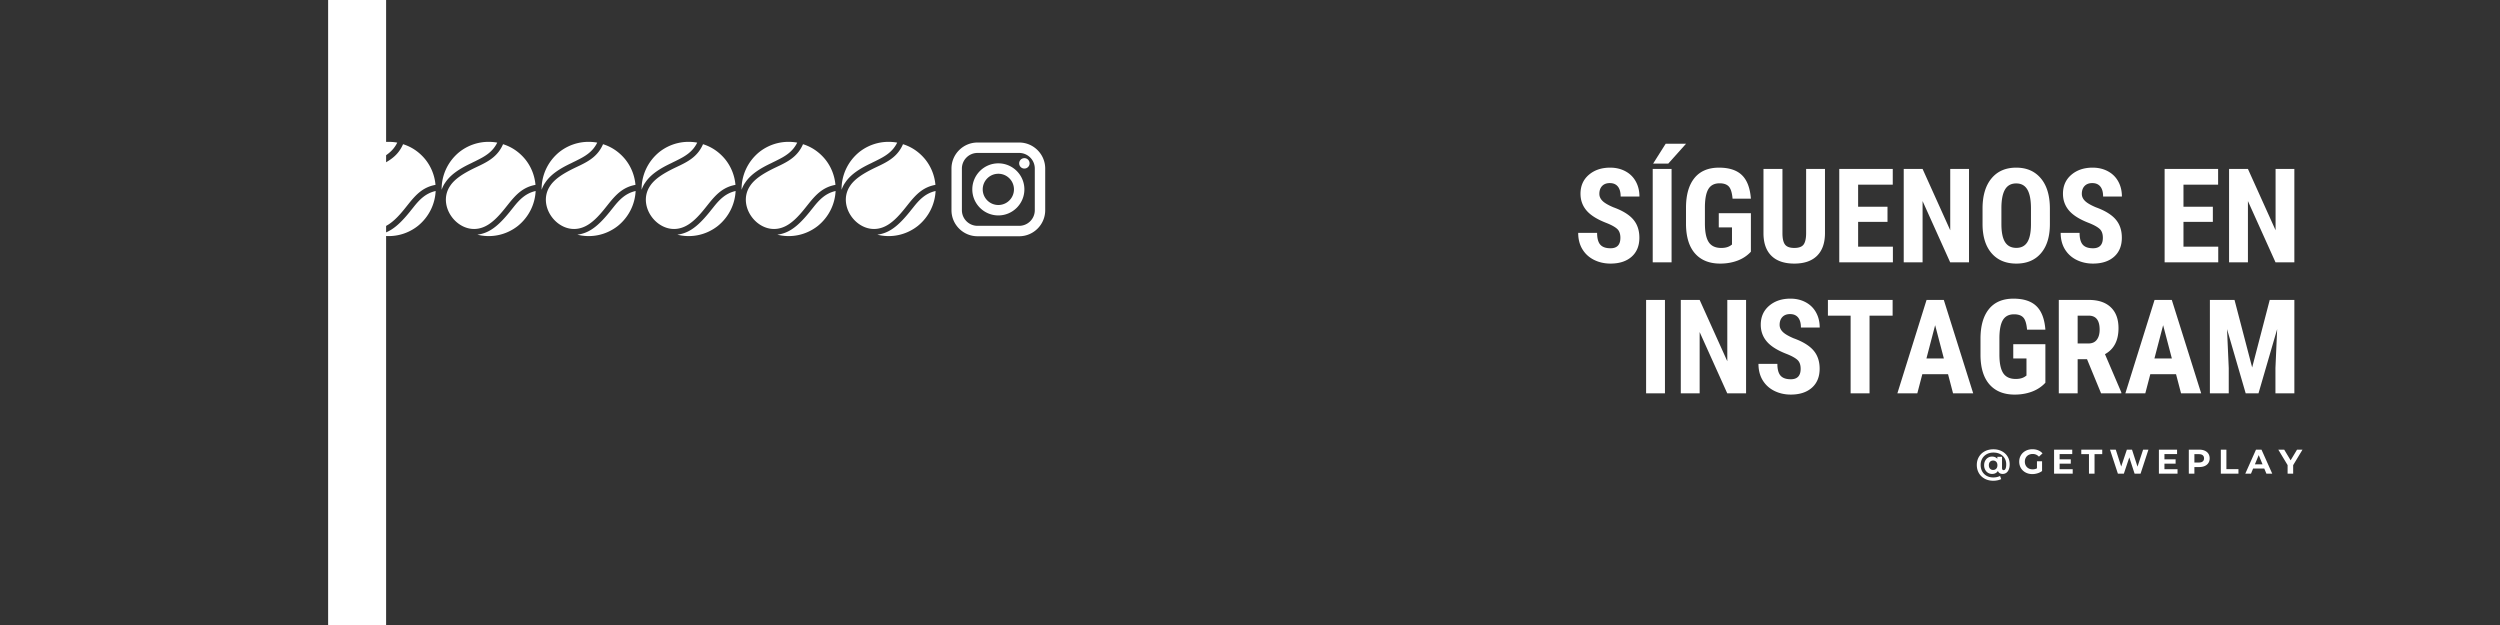 <svg xmlns="http://www.w3.org/2000/svg" width="3168" height="792" version="1.2" viewBox="0 0 2376 594">
    <rect x="0" y="0" width="2376" height="594" fill="#333333" stroke="none"/>
    <defs>
        <clipPath id="a">
            <path d="M311.852 0h55.101v594h-55.101Zm0 0"/>
        </clipPath>
        <clipPath id="b">
            <path d="M324 134h90.688v91H324Zm0 0"/>
        </clipPath>
        <clipPath id="c">
            <path d="M904.29 135.453h89.25v89.25h-89.25Zm0 0"/>
        </clipPath>
        <clipPath id="d">
            <path d="M419 134h90.715v91H419Zm0 0"/>
        </clipPath>
        <clipPath id="e">
            <path d="M514 134h90.742v91H514Zm0 0"/>
        </clipPath>
        <clipPath id="f">
            <path d="M609 134h90.77v91H609Zm0 0"/>
        </clipPath>
        <clipPath id="g">
            <path d="M704 134h90.793v91H704Zm0 0"/>
        </clipPath>
        <clipPath id="h">
            <path d="M799 134h90.82v91H799Zm0 0"/>
        </clipPath>
    </defs>
    <g clip-path="url(#a)">
        <path fill="#fff" d="M311.852-26.574h55.101v647.226h-55.101Zm0 0"/>
    </g>
    <g clip-path="url(#b)">
        <path fill="#fff" fill-rule="evenodd" d="M324.688 180.336c-.149-13.438 5.66-26.723 16.828-35.828 10.574-8.36 23.68-11.196 36.043-8.957-4.32 8.808-11.47 12.988-19.364 16.867-1.636.898-3.425 1.644-5.062 2.539-10.871 5.074-19.809 10.75-25.02 18.66-1.488 2.09-2.531 4.328-3.425 6.719Zm89.355 1.191c-.594 12.543-6.402 24.633-16.828 33.141-11.317 8.957-25.613 11.644-38.57 8.36a30.669 30.669 0 0 0 7.296-1.79c8.786-3.285 16.23-10.898 23.829-20.304.894-1.192 1.933-2.387 2.976-3.73 5.66-7.165 11.469-13.434 21.297-15.677Zm-9.68-29.855a44.93 44.93 0 0 1 9.532 24.035c-11.766 2.09-18.465 9.254-25.02 17.316-1.191 1.493-2.383 2.985-3.574 4.48-6.852 8.657-13.7 15.673-21.297 18.509-22.34 8.66-44.531-19.555-31.274-39.258 4.465-6.867 12.805-11.945 22.786-16.871 1.937-.895 3.722-1.79 5.66-2.688 9.234-4.476 17.273-9.402 21.89-20.152 8.192 2.539 15.489 7.465 21.297 14.629"/>
    </g>
    <g clip-path="url(#c)">
        <path fill="#fff" d="M929.035 135.453c-13.644 0-24.746 11.102-24.746 24.742v39.59c0 13.645 11.102 24.742 24.746 24.742h39.586c13.645 0 24.742-11.097 24.742-24.742v-39.59c0-13.64-11.097-24.742-24.742-24.742Zm0 9.899h39.586c8.188 0 14.848 6.66 14.848 14.843v39.59c0 8.184-6.66 14.844-14.848 14.844h-39.586c-8.187 0-14.847-6.66-14.847-14.844v-39.59c0-8.183 6.66-14.843 14.847-14.843Zm44.535 4.949a4.986 4.986 0 0 0-1.895.374 4.923 4.923 0 0 0-2.219 1.824 4.992 4.992 0 0 0-.835 2.747c0 .328.031.649.098.969a4.992 4.992 0 0 0 1.352 2.531 4.923 4.923 0 0 0 3.5 1.45 4.987 4.987 0 0 0 1.894-.376 4.923 4.923 0 0 0 2.219-1.824c.183-.27.336-.555.457-.855a5.24 5.24 0 0 0 .285-.926 5.027 5.027 0 0 0 0-1.934 5.077 5.077 0 0 0-.285-.926 4.502 4.502 0 0 0-.457-.855 4.923 4.923 0 0 0-4.113-2.2Zm-24.742 4.945c-13.644 0-24.742 11.102-24.742 24.746 0 13.64 11.098 24.742 24.742 24.742 13.645 0 24.742-11.101 24.742-24.742 0-13.644-11.097-24.746-24.742-24.746Zm0 9.899c8.184 0 14.844 6.66 14.844 14.847 0 8.184-6.66 14.844-14.844 14.844-8.183 0-14.848-6.66-14.848-14.844 0-8.187 6.665-14.847 14.848-14.847Zm0 0"/>
    </g>
    <path fill="#fff" d="M1540.016 226.016c0-3.613-.93-6.344-2.782-8.187-1.843-1.852-5.203-3.774-10.078-5.766-8.898-3.375-15.297-7.328-19.203-11.86-3.898-4.53-5.844-9.882-5.844-16.062 0-7.476 2.649-13.484 7.953-18.015 5.301-4.532 12.036-6.797 20.204-6.797 5.445 0 10.3 1.152 14.562 3.453 4.27 2.293 7.55 5.531 9.844 9.719 2.3 4.187 3.453 8.945 3.453 14.265h-17.86c0-4.144-.886-7.304-2.656-9.484-1.761-2.176-4.308-3.266-7.64-3.266-3.137 0-5.578.93-7.328 2.781-1.743 1.844-2.61 4.336-2.61 7.47 0 2.437.973 4.64 2.922 6.609 1.945 1.968 5.398 4.011 10.36 6.125 8.656 3.125 14.94 6.964 18.859 11.515 3.926 4.555 5.89 10.344 5.89 17.375 0 7.719-2.46 13.758-7.375 18.11-4.918 4.343-11.601 6.515-20.046 6.515-5.73 0-10.954-1.18-15.672-3.531-4.711-2.352-8.399-5.723-11.063-10.11-2.656-4.394-3.984-9.581-3.984-15.562h17.969c0 5.125.992 8.852 2.984 11.172 2 2.312 5.254 3.469 9.766 3.469 6.25 0 9.375-3.313 9.375-9.938Zm48.646 23.281h-17.922v-88.75h17.922Zm-5.594-112.703h19.375l-16.937 18.907h-14.39Zm80.986 102.641c-3.45 3.742-7.684 6.559-12.703 8.453-5.024 1.883-10.516 2.828-16.485 2.828-10.199 0-18.125-3.156-23.78-9.469-5.65-6.32-8.548-15.519-8.704-27.593v-15.969c0-12.227 2.672-21.645 8.016-28.25 5.343-6.602 13.133-9.906 23.375-9.906 9.625 0 16.883 2.383 21.781 7.14 4.895 4.75 7.727 12.203 8.5 22.36h-17.422c-.492-5.645-1.672-9.492-3.547-11.547-1.867-2.05-4.789-3.078-8.765-3.078-4.844 0-8.368 1.773-10.563 5.312-2.187 3.531-3.324 9.156-3.406 16.875v16.094c0 8.086 1.207 13.965 3.625 17.64 2.426 3.68 6.398 5.516 11.922 5.516 3.531 0 6.394-.707 8.593-2.125l1.594-1.11v-16.265h-12.562V202.61h30.531Zm70.41-78.688v61.438c-.086 9.23-2.625 16.293-7.625 21.187-5 4.899-12.172 7.344-21.515 7.344-9.512 0-16.778-2.476-21.797-7.437-5.012-4.957-7.516-12.13-7.516-21.516v-61.016h18.031v61.079c0 5.043.813 8.64 2.438 10.796 1.625 2.149 4.57 3.22 8.844 3.22 4.27 0 7.195-1.063 8.78-3.188 1.583-2.133 2.395-5.64 2.438-10.516v-61.39Zm59.422 50.344h-27.921v23.531h33.046v14.875h-50.968v-88.75h50.843v14.938h-32.921v20.969h27.921Zm77.46 38.406h-17.907l-26.218-58.203v58.203h-17.922v-88.75h17.922l26.28 58.282v-58.282h17.845Zm76.87-36.39c0 11.906-2.82 21.152-8.453 27.734-5.625 6.586-13.434 9.875-23.422 9.875-9.961 0-17.781-3.258-23.469-9.781-5.687-6.52-8.574-15.656-8.656-27.406v-15.172c0-12.188 2.82-21.703 8.469-28.547 5.644-6.852 13.488-10.281 23.53-10.281 9.876 0 17.657 3.367 23.345 10.093 5.687 6.72 8.57 16.157 8.656 28.313Zm-17.984-14.875c0-8-1.141-13.945-3.422-17.844-2.274-3.906-5.805-5.86-10.594-5.86-4.762 0-8.277 1.884-10.547 5.641-2.273 3.762-3.45 9.48-3.531 17.157v15.78c0 7.763 1.156 13.481 3.469 17.157 2.312 3.68 5.89 5.516 10.734 5.516 4.664 0 8.133-1.797 10.406-5.39 2.281-3.595 3.442-9.173 3.485-16.735Zm68.32 27.984c0-3.613-.93-6.344-2.782-8.187-1.843-1.852-5.203-3.774-10.078-5.766-8.898-3.375-15.297-7.328-19.203-11.86-3.898-4.53-5.844-9.882-5.844-16.062 0-7.476 2.649-13.484 7.954-18.015 5.3-4.532 12.035-6.797 20.203-6.797 5.445 0 10.3 1.152 14.562 3.453 4.27 2.293 7.55 5.531 9.844 9.719 2.3 4.187 3.453 8.945 3.453 14.265h-17.86c0-4.144-.886-7.304-2.656-9.484-1.761-2.176-4.308-3.266-7.64-3.266-3.137 0-5.578.93-7.328 2.781-1.743 1.844-2.61 4.336-2.61 7.47 0 2.437.973 4.64 2.922 6.609 1.945 1.968 5.399 4.011 10.36 6.125 8.656 3.125 14.94 6.964 18.859 11.515 3.926 4.555 5.89 10.344 5.89 17.375 0 7.719-2.46 13.758-7.374 18.11-4.918 4.343-11.602 6.515-20.047 6.515-5.73 0-10.953-1.18-15.672-3.531-4.711-2.352-8.399-5.723-11.063-10.11-2.656-4.394-3.984-9.581-3.984-15.562h17.969c0 5.125.992 8.852 2.984 11.172 2 2.312 5.254 3.469 9.766 3.469 6.25 0 9.375-3.313 9.375-9.938Zm104.54-15.125h-27.922v23.531h33.047v14.875h-50.969v-88.75h50.844v14.938h-32.922v20.969h27.922Zm77.459 38.406h-17.906l-26.219-58.203v58.203h-17.922v-88.75h17.922l26.281 58.282v-58.282h17.844Zm-598.176 124.5h-17.922v-88.75h17.922Zm77.095 0h-17.906l-26.219-58.203v58.203h-17.922v-88.75h17.922l26.281 58.282v-58.282h17.844Zm51.87-23.281c0-3.613-.93-6.344-2.78-8.187-1.845-1.852-5.204-3.774-10.079-5.766-8.898-3.375-15.297-7.328-19.203-11.86-3.899-4.53-5.844-9.882-5.844-16.062 0-7.476 2.649-13.484 7.953-18.015 5.301-4.532 12.035-6.797 20.203-6.797 5.446 0 10.301 1.152 14.563 3.453 4.27 2.293 7.55 5.531 9.844 9.719 2.3 4.187 3.453 8.945 3.453 14.265h-17.86c0-4.144-.886-7.304-2.656-9.484-1.762-2.176-4.308-3.266-7.64-3.266-3.137 0-5.579.93-7.329 2.781-1.742 1.844-2.609 4.336-2.609 7.47 0 2.437.973 4.64 2.922 6.609 1.945 1.968 5.398 4.011 10.36 6.125 8.656 3.125 14.94 6.964 18.859 11.515 3.925 4.555 5.89 10.344 5.89 17.375 0 7.719-2.46 13.758-7.375 18.11-4.918 4.343-11.601 6.515-20.047 6.515-5.73 0-10.953-1.18-15.671-3.531-4.711-2.352-8.399-5.723-11.063-10.11-2.656-4.394-3.984-9.581-3.984-15.562h17.968c0 5.125.993 8.852 2.985 11.172 2 2.312 5.254 3.469 9.765 3.469 6.25 0 9.375-3.313 9.375-9.938Zm87.412-50.531h-21.937v73.812h-17.984v-73.812h-21.579v-14.938h61.5Zm52.668 55.656h-24.452l-4.75 18.156h-18.953l27.734-88.75h16.39l27.922 88.75h-19.14Zm-20.546-14.937h16.578l-8.297-31.64Zm113.059 23.031c-3.45 3.742-7.684 6.559-12.703 8.453-5.024 1.883-10.516 2.828-16.485 2.828-10.199 0-18.125-3.156-23.78-9.469-5.65-6.32-8.548-15.519-8.704-27.593v-15.969c0-12.227 2.672-21.645 8.016-28.25 5.343-6.602 13.133-9.906 23.375-9.906 9.625 0 16.883 2.383 21.78 7.14 4.895 4.75 7.728 12.203 8.5 22.36h-17.42c-.493-5.645-1.673-9.492-3.548-11.547-1.867-2.05-4.789-3.078-8.765-3.078-4.844 0-8.368 1.773-10.563 5.312-2.187 3.531-3.324 9.156-3.406 16.875v16.094c0 8.086 1.207 13.965 3.625 17.64 2.426 3.68 6.398 5.516 11.922 5.516 3.53 0 6.394-.707 8.593-2.125l1.594-1.11v-16.265h-12.562V327.11h30.53Zm39.567-22.359h-8.907v32.421h-17.922v-88.75h28.594c8.977 0 15.914 2.329 20.812 6.985 4.895 4.656 7.344 11.273 7.344 19.844 0 11.78-4.289 20.027-12.86 24.734l15.548 36.328v.86h-19.266Zm-8.907-14.938h10.188c3.57 0 6.25-1.187 8.03-3.562 1.79-2.375 2.688-5.555 2.688-9.547 0-8.895-3.476-13.344-10.422-13.344h-10.484Zm93.509 29.203h-24.453l-4.75 18.156h-18.953l27.735-88.75h16.39l27.922 88.75h-19.14Zm-20.546-14.937h16.578l-8.297-31.64Zm76.121-55.657 16.766 64.188 16.703-64.188h23.406v88.75h-17.984v-24.015l1.64-37-17.734 61.015h-12.188l-17.734-61.015 1.64 37v24.015h-17.921v-88.75Zm-229.125 141.959c3 0 5.665.617 8 1.844 2.344 1.23 4.165 2.922 5.47 5.078 1.312 2.148 1.968 4.586 1.968 7.313 0 1.906-.281 3.554-.844 4.937-.554 1.387-1.328 2.438-2.328 3.156-1 .719-2.18 1.078-3.531 1.078-1.106 0-2.04-.238-2.797-.718-.762-.477-1.32-1.188-1.672-2.125-1.18 1.898-3.039 2.843-5.578 2.843-1.398 0-2.672-.347-3.828-1.046-1.149-.696-2.055-1.672-2.719-2.922-.668-1.25-1-2.68-1-4.297 0-1.582.332-3 1-4.25.664-1.258 1.566-2.235 2.703-2.922 1.145-.695 2.426-1.047 3.844-1.047 2.156 0 3.832.719 5.031 2.156v-1.937h4.438v10.578c0 1.398.52 2.094 1.562 2.094.758 0 1.352-.457 1.781-1.375.426-.914.641-2.297.641-4.141 0-2.195-.512-4.14-1.531-5.828-1.012-1.688-2.438-3.004-4.281-3.953-1.836-.946-3.946-1.422-6.329-1.422-2.398 0-4.515.512-6.359 1.531-1.836 1.012-3.262 2.406-4.281 4.188-1.012 1.78-1.516 3.804-1.516 6.062 0 2.313.5 4.371 1.5 6.172 1.008 1.793 2.422 3.191 4.235 4.203 1.812 1.008 3.906 1.516 6.28 1.516 2.352 0 4.5-.48 6.438-1.438l1.047 3c-.98.5-2.14.883-3.484 1.157-1.336.27-2.668.406-4 .406-3.086 0-5.813-.649-8.188-1.938-2.375-1.293-4.218-3.078-5.53-5.36-1.306-2.288-1.954-4.862-1.954-7.718 0-2.82.656-5.363 1.969-7.625 1.32-2.27 3.18-4.047 5.578-5.328 2.394-1.281 5.148-1.922 8.265-1.922Zm-.296 19.64c1.195 0 2.175-.394 2.937-1.187.758-.789 1.14-1.894 1.14-3.312 0-1.395-.382-2.485-1.14-3.266-.762-.781-1.742-1.172-2.937-1.172-1.22 0-2.2.399-2.938 1.188-.742.793-1.11 1.875-1.11 3.25 0 1.398.368 2.496 1.11 3.297.738.804 1.719 1.203 2.938 1.203Zm41.672-8.249h4.844v9.265c-1.242.938-2.68 1.657-4.313 2.157-1.636.5-3.281.75-4.937.75-2.367 0-4.496-.504-6.39-1.516-1.9-1.008-3.388-2.41-4.47-4.203-1.074-1.8-1.609-3.832-1.609-6.094 0-2.258.535-4.285 1.61-6.078 1.081-1.8 2.581-3.207 4.5-4.219 1.913-1.008 4.07-1.515 6.468-1.515 2 0 3.813.34 5.438 1.015 1.632.668 3.007 1.64 4.125 2.922l-3.391 3.14c-1.637-1.718-3.61-2.577-5.922-2.577-1.46 0-2.758.308-3.89.922a6.552 6.552 0 0 0-2.641 2.578c-.625 1.105-.938 2.375-.938 3.812 0 1.418.313 2.684.938 3.797a6.782 6.782 0 0 0 2.625 2.594c1.125.617 2.406.922 3.844.922 1.53 0 2.898-.328 4.109-.985Zm33.962 7.531v4.25h-17.704v-22.844h17.266v4.235h-12v4.968h10.61v4.11h-10.61v5.281Zm15.462-14.297h-7.312v-4.297h19.922v4.297h-7.313v18.547h-5.297Zm56.515-4.297-7.485 22.844h-5.672l-5.03-15.469-5.188 15.469h-5.657l-7.5-22.844h5.485l5.156 16.047 5.39-16.047h4.891l5.22 16.188 5.327-16.188Zm27.647 18.594v4.25h-17.703v-22.844h17.266v4.235h-12v4.968h10.609v4.11h-10.61v5.281Zm20.619-18.594c2.032 0 3.79.34 5.282 1.016 1.488.668 2.632 1.621 3.437 2.86.8 1.241 1.203 2.71 1.203 4.406 0 1.68-.402 3.14-1.203 4.39-.805 1.25-1.95 2.211-3.437 2.875-1.493.668-3.25 1-5.282 1h-4.593v6.297h-5.297v-22.844Zm-.28 12.235c1.581 0 2.784-.344 3.608-1.032.832-.687 1.25-1.66 1.25-2.921 0-1.282-.418-2.266-1.25-2.954-.824-.687-2.027-1.03-3.609-1.03h-4.312v7.937Zm20.813-12.235h5.296v18.532h11.454v4.312h-16.75Zm41.291 17.953h-10.61l-2.015 4.891h-5.422l10.188-22.844h5.219l10.218 22.844h-5.547Zm-1.656-4.015-3.625-8.75-3.625 8.75Zm29.111.812v8.094h-5.282v-8.156l-8.843-14.688h5.61l6.108 10.14 6.094-10.14h5.203Zm0 0"/>
    <g clip-path="url(#d)">
        <path fill="#fff" fill-rule="evenodd" d="M419.715 180.336c-.149-13.438 5.656-26.723 16.828-35.828 10.574-8.36 23.68-11.196 36.039-8.957-4.316 8.808-11.465 12.988-19.36 16.867-1.636.898-3.425 1.644-5.062 2.539-10.87 5.074-19.808 10.75-25.02 18.66-1.492 2.09-2.535 4.328-3.425 6.719Zm89.355 1.191c-.593 12.543-6.402 24.633-16.828 33.141-11.32 8.957-25.617 11.644-38.574 8.36a30.654 30.654 0 0 0 7.3-1.79c8.786-3.285 16.231-10.898 23.829-20.304.89-1.192 1.933-2.387 2.976-3.73 5.66-7.165 11.47-13.434 21.297-15.677Zm-9.68-29.855c5.66 7.168 8.786 15.527 9.532 24.035-11.766 2.09-18.469 9.254-25.02 17.316l-3.574 4.48c-6.851 8.657-13.703 15.673-21.297 18.509-22.34 8.66-44.531-19.555-31.273-39.258 4.465-6.867 12.805-11.945 22.785-16.871 1.934-.895 3.723-1.79 5.66-2.688 9.23-4.476 17.274-9.402 21.89-20.152 8.192 2.539 15.489 7.465 21.298 14.629"/>
    </g>
    <g clip-path="url(#e)">
        <path fill="#fff" fill-rule="evenodd" d="M514.742 180.336c-.152-13.438 5.656-26.723 16.828-35.828 10.575-8.36 23.68-11.196 36.04-8.957-4.317 8.808-11.47 12.988-19.36 16.867-1.64.898-3.426 1.644-5.063 2.539-10.875 5.074-19.808 10.75-25.023 18.66-1.488 2.09-2.531 4.328-3.422 6.719Zm89.356 1.191c-.594 12.543-6.403 24.633-16.828 33.141-11.32 8.957-25.618 11.644-38.575 8.36a30.669 30.669 0 0 0 7.297-1.79c8.79-3.285 16.235-10.898 23.828-20.304.895-1.192 1.938-2.387 2.98-3.73 5.66-7.165 11.47-13.434 21.298-15.677Zm-9.68-29.855c5.66 7.168 8.785 15.527 9.531 24.035-11.765 2.09-18.469 9.254-25.02 17.316a4492.733 4492.733 0 0 0-3.574 4.48c-6.851 8.657-13.703 15.673-21.296 18.509-22.34 8.66-44.532-19.555-31.278-39.258 4.469-6.867 12.809-11.945 22.79-16.871 1.933-.895 3.722-1.79 5.656-2.688 9.234-4.476 17.277-9.402 21.894-20.152 8.192 2.539 15.488 7.465 21.297 14.629"/>
    </g>
    <g clip-path="url(#f)">
        <path fill="#fff" fill-rule="evenodd" d="M609.766 180.336c-.149-13.438 5.66-26.723 16.832-35.828 10.57-8.36 23.68-11.196 36.039-8.957-4.32 8.808-11.469 12.988-19.36 16.867-1.64.898-3.425 1.644-5.066 2.539-10.871 5.074-19.805 10.75-25.02 18.66-1.488 2.09-2.53 4.328-3.425 6.719Zm89.359 1.191c-.598 12.543-6.406 24.633-16.828 33.141-11.32 8.957-25.617 11.644-38.574 8.36a30.669 30.669 0 0 0 7.297-1.79c8.789-3.285 16.234-10.898 23.828-20.304.894-1.192 1.937-2.387 2.98-3.73 5.66-7.165 11.465-13.434 21.297-15.677Zm-9.68-29.855a44.993 44.993 0 0 1 9.532 24.035c-11.766 2.09-18.47 9.254-25.02 17.316-1.191 1.493-2.383 2.985-3.574 4.48-6.852 8.657-13.703 15.673-21.297 18.509-22.34 8.66-44.531-19.555-31.277-39.258 4.468-6.867 12.808-11.945 22.785-16.871 1.937-.895 3.726-1.79 5.66-2.688 9.234-4.476 17.277-9.402 21.894-20.152 8.192 2.539 15.489 7.465 21.297 14.629"/>
    </g>
    <g clip-path="url(#g)">
        <path fill="#fff" fill-rule="evenodd" d="M704.793 180.336c-.148-13.438 5.66-26.723 16.828-35.828 10.574-8.36 23.68-11.196 36.043-8.957-4.32 8.808-11.469 12.988-19.363 16.867-1.637.898-3.422 1.644-5.063 2.539-10.87 5.074-19.804 10.75-25.02 18.66-1.488 2.09-2.53 4.328-3.425 6.719Zm89.36 1.191c-.598 12.543-6.407 24.633-16.829 33.141-11.32 8.957-25.617 11.644-38.574 8.36a30.669 30.669 0 0 0 7.297-1.79c8.785-3.285 16.234-10.898 23.828-20.304.895-1.192 1.938-2.387 2.98-3.73 5.66-7.165 11.465-13.434 21.297-15.677Zm-9.684-29.855c5.66 7.168 8.789 15.527 9.535 24.035-11.766 2.09-18.469 9.254-25.024 17.316a4492.733 4492.733 0 0 0-3.574 4.48c-6.847 8.657-13.699 15.673-21.297 18.509-22.336 8.66-44.527-19.555-31.273-39.258 4.469-6.867 12.809-11.945 22.785-16.871 1.938-.895 3.723-1.79 5.66-2.688 9.235-4.476 17.278-9.402 21.895-20.152 8.187 2.539 15.488 7.465 21.293 14.629"/>
    </g>
    <g clip-path="url(#h)">
        <path fill="#fff" fill-rule="evenodd" d="M799.82 180.336c-.148-13.438 5.66-26.723 16.828-35.828 10.575-8.36 23.68-11.196 36.043-8.957-4.32 8.808-11.468 12.988-19.363 16.867-1.637.898-3.426 1.644-5.062 2.539-10.871 5.074-19.809 10.75-25.02 18.66-1.488 2.09-2.531 4.328-3.426 6.719Zm89.356 1.191c-.594 12.543-6.403 24.633-16.828 33.141-11.317 8.957-25.614 11.644-38.57 8.36a30.669 30.669 0 0 0 7.296-1.79c8.785-3.285 16.235-10.898 23.828-20.304.895-1.192 1.938-2.387 2.98-3.73 5.657-7.165 11.466-13.434 21.294-15.677Zm-9.68-29.855a44.93 44.93 0 0 1 9.531 24.035c-11.761 2.09-18.465 9.254-25.02 17.316-1.19 1.493-2.382 2.985-3.573 4.48-6.852 8.657-13.7 15.673-21.297 18.509-22.34 8.66-44.528-19.555-31.274-39.258 4.469-6.867 12.809-11.945 22.785-16.871 1.938-.895 3.723-1.79 5.66-2.688 9.235-4.476 17.274-9.402 21.891-20.152 8.192 2.539 15.489 7.465 21.297 14.629"/>
    </g>
</svg>
